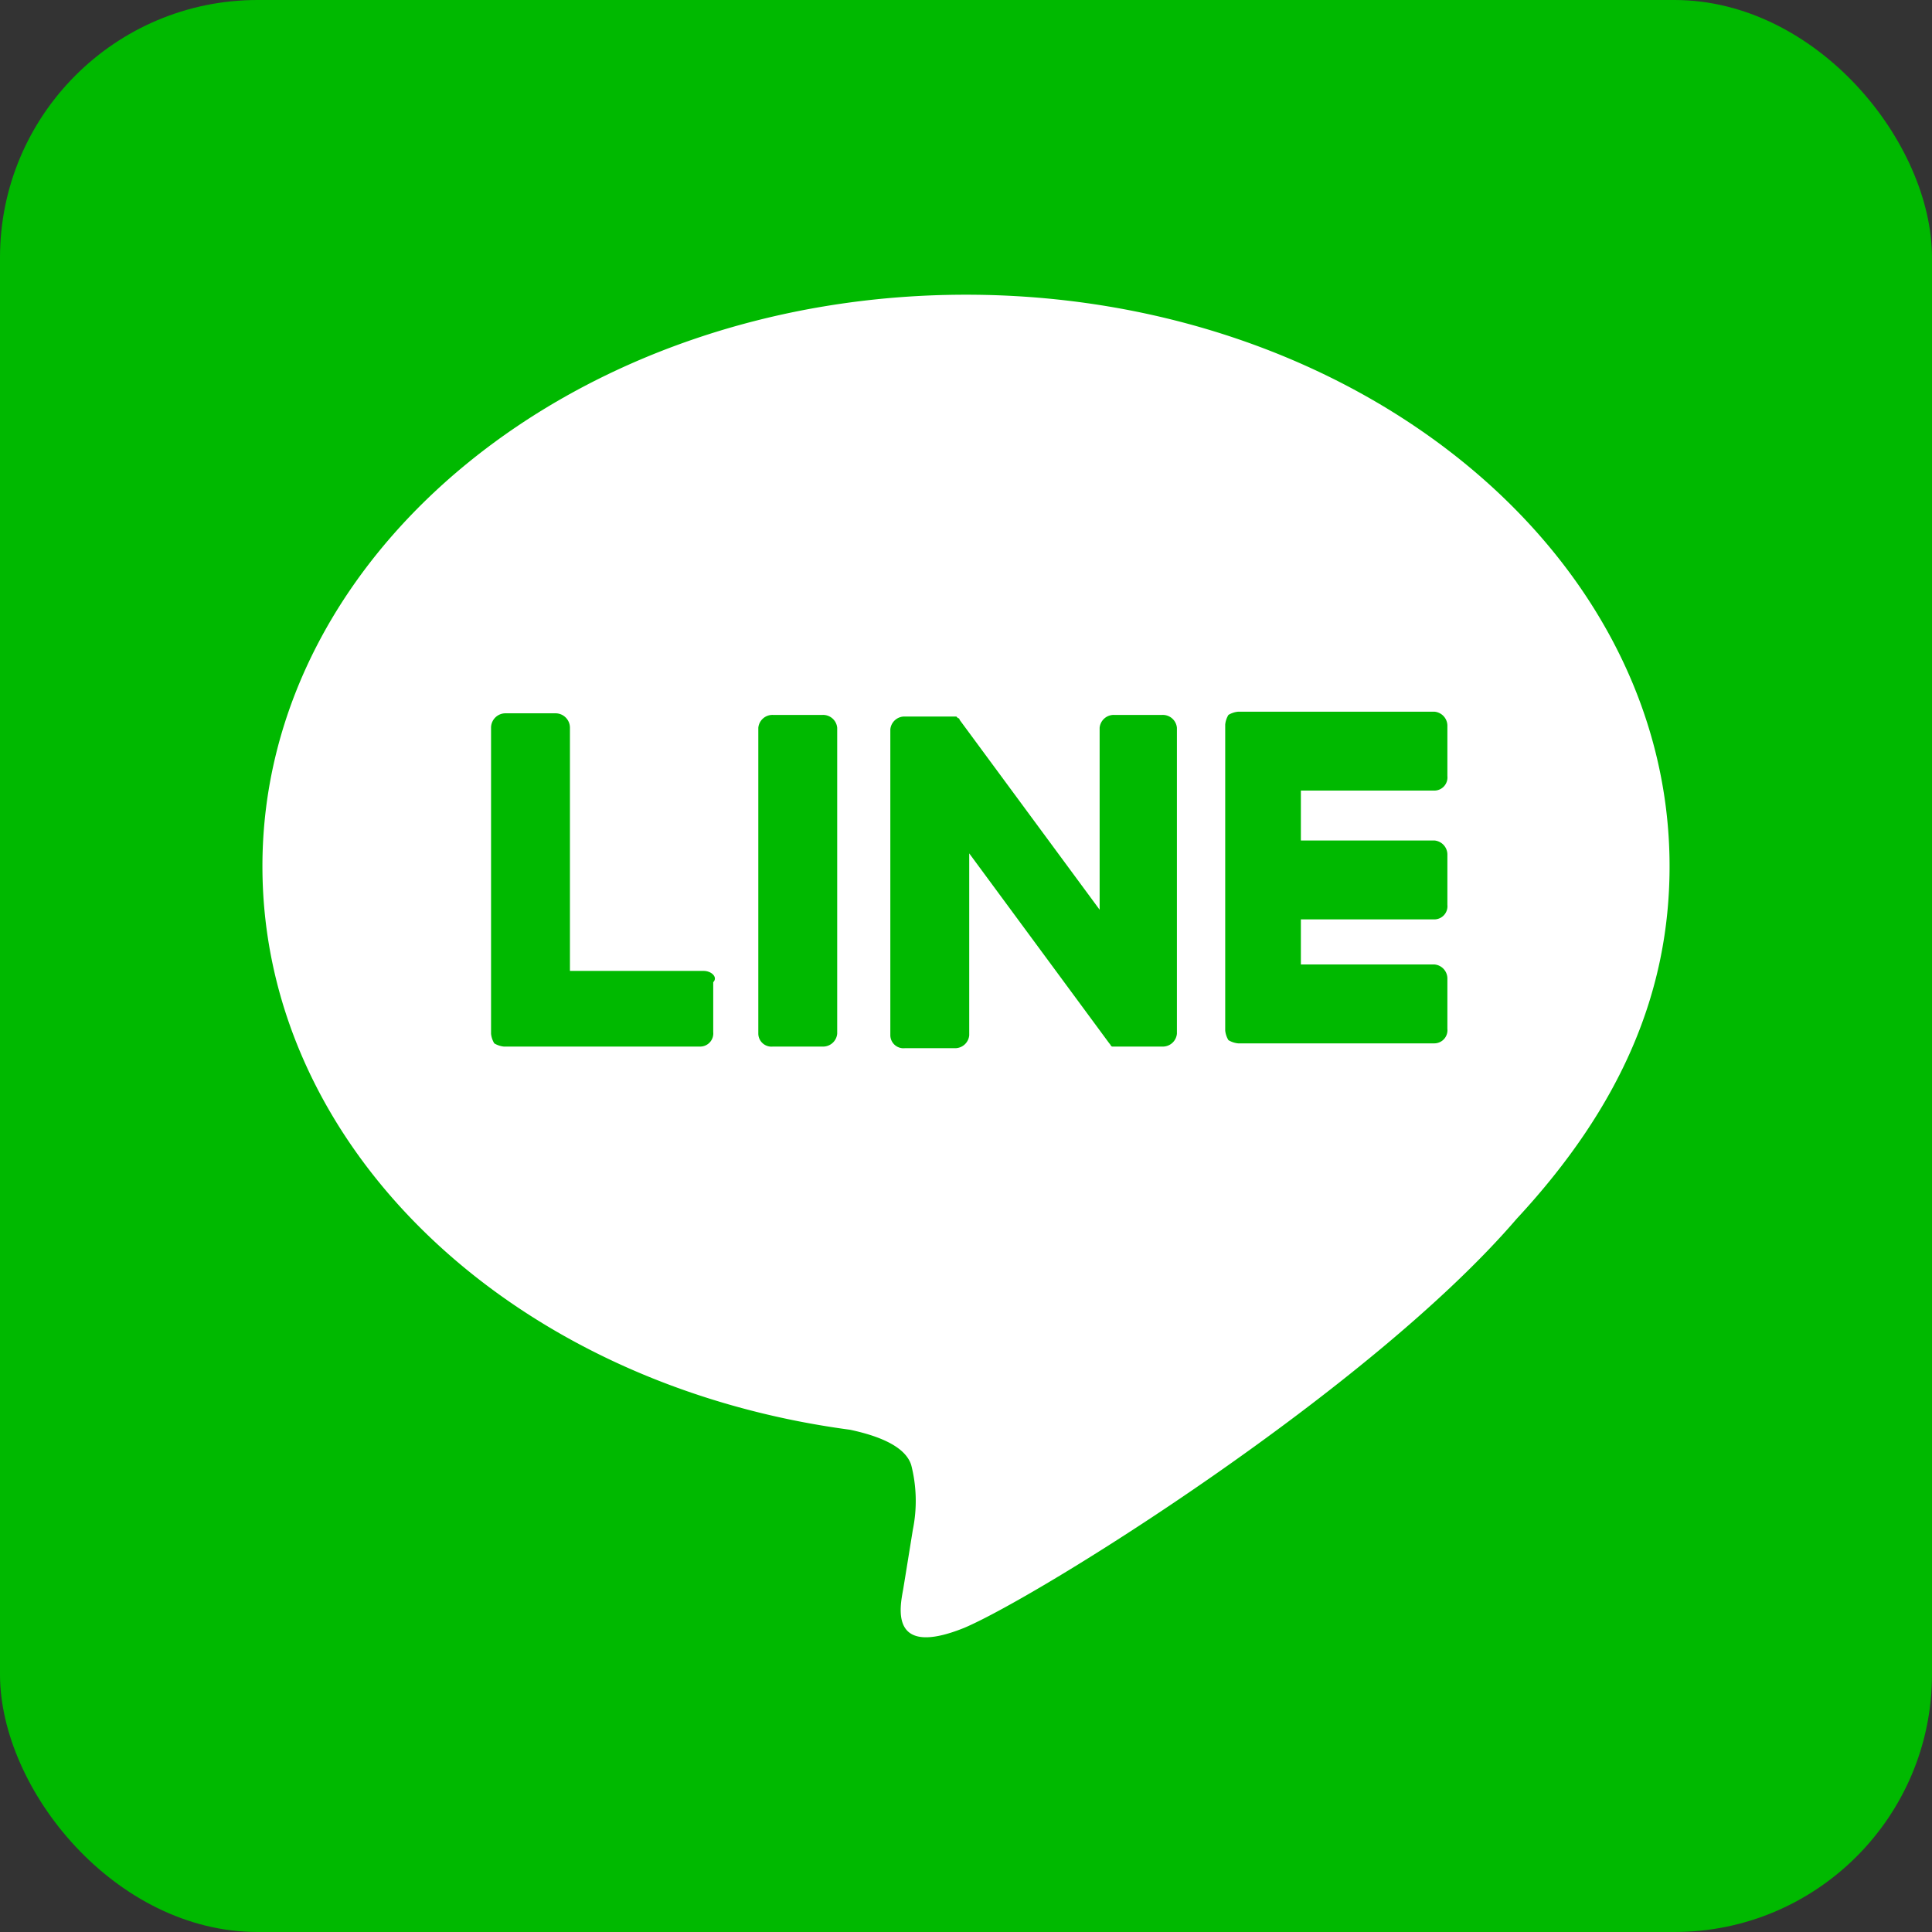 <svg id="line_icon" xmlns="http://www.w3.org/2000/svg" width="150" height="150" viewBox="0 0 150 150">
  <rect x="0" y="0" width="150" height="150" fill="#333333" stroke="none"/>
  <rect id="長方形_1" data-name="長方形 1" width="150" height="150" rx="20" fill="#00b900"/>
  <g id="TYPE_A_1_" transform="translate(20.375 22.881)">
    <g id="グループ_2" data-name="グループ 2">
      <path id="パス_2" data-name="パス 2" d="M125.35,63.575c0-24.5-24.5-44.375-54.625-44.375S16.1,39.075,16.1,63.575c0,21.875,19.375,40.25,45.625,43.75,1.75.375,4.25,1.125,4.75,2.75a11.214,11.214,0,0,1,.125,5s-.625,3.875-.75,4.625c-.25,1.375-1.125,5.375,4.75,3,5.875-2.5,31.5-18.5,42.875-31.75h0C121.6,82.2,125.35,73.325,125.35,63.575" transform="translate(-16.1 -19.2)" fill="#fff"/>
      <g id="グループ_1" data-name="グループ 1" transform="translate(17.75 32.375)">
        <path id="パス_3" data-name="パス 3" d="M51.9,45.3H48.025a1.1,1.1,0,0,0-1.125,1V70.05a1.021,1.021,0,0,0,1.125,1H51.9a1.1,1.1,0,0,0,1.125-1V46.3a1.1,1.1,0,0,0-1.125-1" transform="translate(-26.15 -45.05)" fill="#00b900"/>
        <path id="パス_4" data-name="パス 4" d="M76.225,45.3h-3.75a1.1,1.1,0,0,0-1.125,1V60.425L60.475,45.675a.122.122,0,0,0-.125-.125h0l-.125-.125h-4a1.1,1.1,0,0,0-1.125,1v23.75a1.021,1.021,0,0,0,1.125,1H60.1a1.1,1.1,0,0,0,1.125-1V56.05L72.1,70.8c.125.125.125.25.25.25h3.875a1.1,1.1,0,0,0,1.125-1V46.3a1.1,1.1,0,0,0-1.125-1" transform="translate(-24.1 -45.05)" fill="#00b900"/>
        <path id="パス_5" data-name="パス 5" d="M46.8,65.2H36.425V46.325A1.12,1.12,0,0,0,35.3,45.2H31.425A1.12,1.12,0,0,0,30.3,46.325v23.75h0a1.777,1.777,0,0,0,.25.75h0a1.777,1.777,0,0,0,.75.25H46.55a1.021,1.021,0,0,0,1-1.125V66.075c.375-.375-.125-.875-.75-.875" transform="translate(-30.3 -45.075)" fill="#00b900"/>
        <path id="パス_6" data-name="パス 6" d="M92.15,51.225a1.021,1.021,0,0,0,1-1.125V46.225a1.1,1.1,0,0,0-1-1.125H76.9a1.777,1.777,0,0,0-.75.25h0a1.777,1.777,0,0,0-.25.75h0V69.85h0a1.777,1.777,0,0,0,.25.75h0a1.777,1.777,0,0,0,.75.25H92.15a1.021,1.021,0,0,0,1-1.125V65.85a1.1,1.1,0,0,0-1-1.125H81.775v-3.5H92.15a1.021,1.021,0,0,0,1-1.125V56.225a1.1,1.1,0,0,0-1-1.125H81.775V51.225Z" transform="translate(-18.9 -45.1)" fill="#00b900"/>
      </g>
    </g>
  </g>
</svg>
